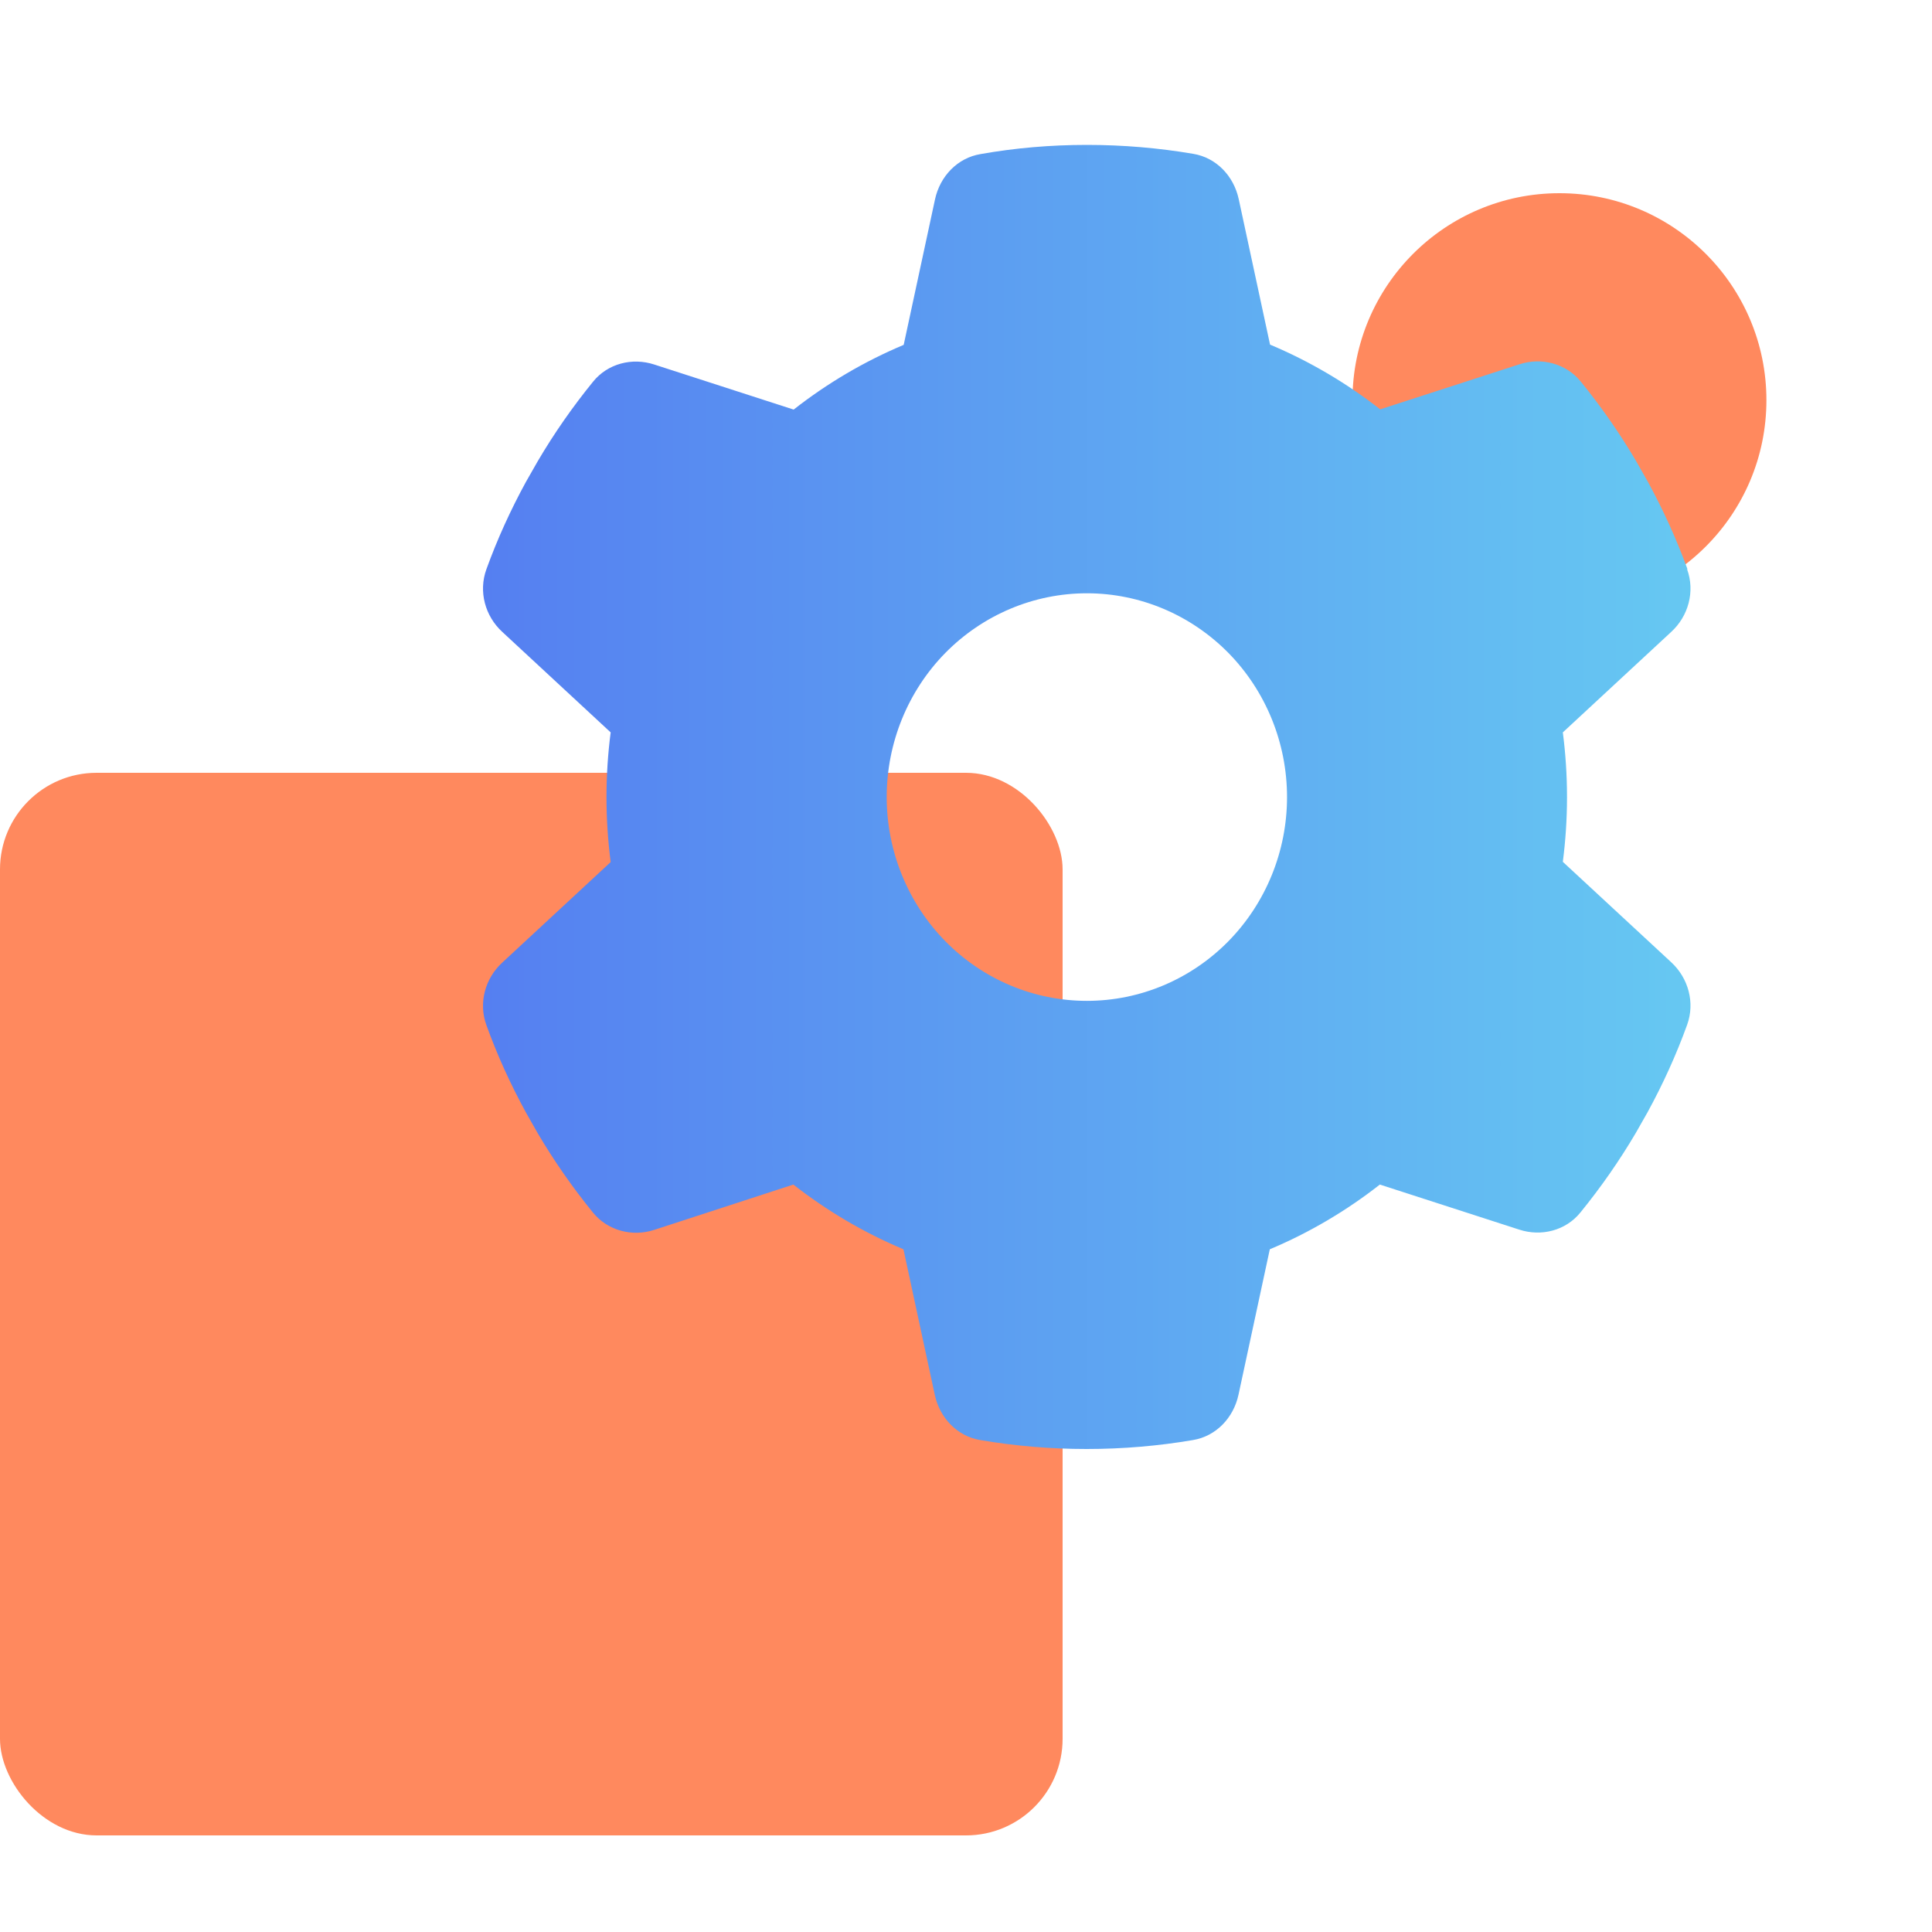 <svg width="24" height="24" viewBox="0 0 24 24" fill="none" xmlns="http://www.w3.org/2000/svg">
<rect y="9.6" width="13.2" height="13.2" rx="1.2" fill="url(#paint0_linear_12454_4461)"/>
<circle cx="19.372" cy="4.971" r="2.571" fill="url(#paint1_linear_12454_4461)"/>
<path d="M20.958 7.072C21.058 7.348 20.974 7.655 20.759 7.851L19.414 9.098C19.448 9.36 19.466 9.629 19.466 9.902C19.466 10.174 19.448 10.443 19.414 10.706L20.759 11.952C20.974 12.149 21.058 12.456 20.958 12.731C20.822 13.107 20.657 13.468 20.467 13.816L20.321 14.073C20.116 14.421 19.886 14.75 19.634 15.06C19.451 15.288 19.146 15.364 18.873 15.275L17.141 14.715C16.725 15.041 16.265 15.313 15.774 15.519L15.385 17.326C15.323 17.614 15.105 17.842 14.819 17.889C14.39 17.962 13.949 18 13.498 18C13.048 18 12.606 17.962 12.177 17.889C11.891 17.842 11.674 17.614 11.612 17.326L11.223 15.519C10.732 15.313 10.272 15.041 9.855 14.715L8.127 15.278C7.854 15.367 7.549 15.288 7.366 15.063C7.114 14.753 6.884 14.424 6.679 14.076L6.533 13.819C6.343 13.471 6.178 13.111 6.042 12.734C5.942 12.459 6.026 12.152 6.241 11.956L7.586 10.709C7.552 10.443 7.534 10.174 7.534 9.902C7.534 9.629 7.552 9.36 7.586 9.098L6.241 7.851C6.026 7.655 5.942 7.348 6.042 7.072C6.178 6.696 6.343 6.335 6.533 5.987L6.679 5.731C6.884 5.382 7.114 5.053 7.366 4.743C7.549 4.515 7.854 4.439 8.127 4.528L9.859 5.088C10.275 4.762 10.735 4.49 11.226 4.284L11.615 2.477C11.677 2.189 11.895 1.961 12.181 1.914C12.61 1.838 13.051 1.8 13.502 1.8C13.952 1.8 14.394 1.838 14.823 1.911C15.109 1.958 15.326 2.186 15.388 2.474L15.777 4.281C16.268 4.487 16.728 4.759 17.145 5.085L18.876 4.525C19.149 4.436 19.454 4.515 19.637 4.74C19.889 5.05 20.119 5.379 20.324 5.727L20.47 5.984C20.66 6.332 20.825 6.693 20.962 7.069L20.958 7.072ZM13.502 12.433C14.161 12.433 14.793 12.167 15.26 11.692C15.726 11.217 15.988 10.573 15.988 9.902C15.988 9.23 15.726 8.586 15.26 8.111C14.793 7.637 14.161 7.37 13.502 7.37C12.842 7.37 12.21 7.637 11.743 8.111C11.277 8.586 11.015 9.23 11.015 9.902C11.015 10.573 11.277 11.217 11.743 11.692C12.21 12.167 12.842 12.433 13.502 12.433Z" fill="url(#paint2_linear_12454_4461)"/>
<defs>
<linearGradient id="paint0_linear_12454_4461" x1="0" y1="16.2" x2="13.103" y2="16.2" gradientUnits="userSpaceOnUse">
<stop stop-color="#FF895E"/>
<stop offset="1" stop-color="#FF895E"/>
</linearGradient>
<linearGradient id="paint1_linear_12454_4461" x1="16.8" y1="4.971" x2="21.905" y2="4.971" gradientUnits="userSpaceOnUse">
<stop stop-color="#FF895E"/>
<stop offset="1" stop-color="#FF895E"/>
</linearGradient>
<linearGradient id="paint2_linear_12454_4461" x1="6" y1="9.982" x2="21" y2="9.982" gradientUnits="userSpaceOnUse">
<stop stop-color="#557FF1"/>
<stop offset="1" stop-color="#66C8F2"/>
</linearGradient>
</defs>
</svg>
